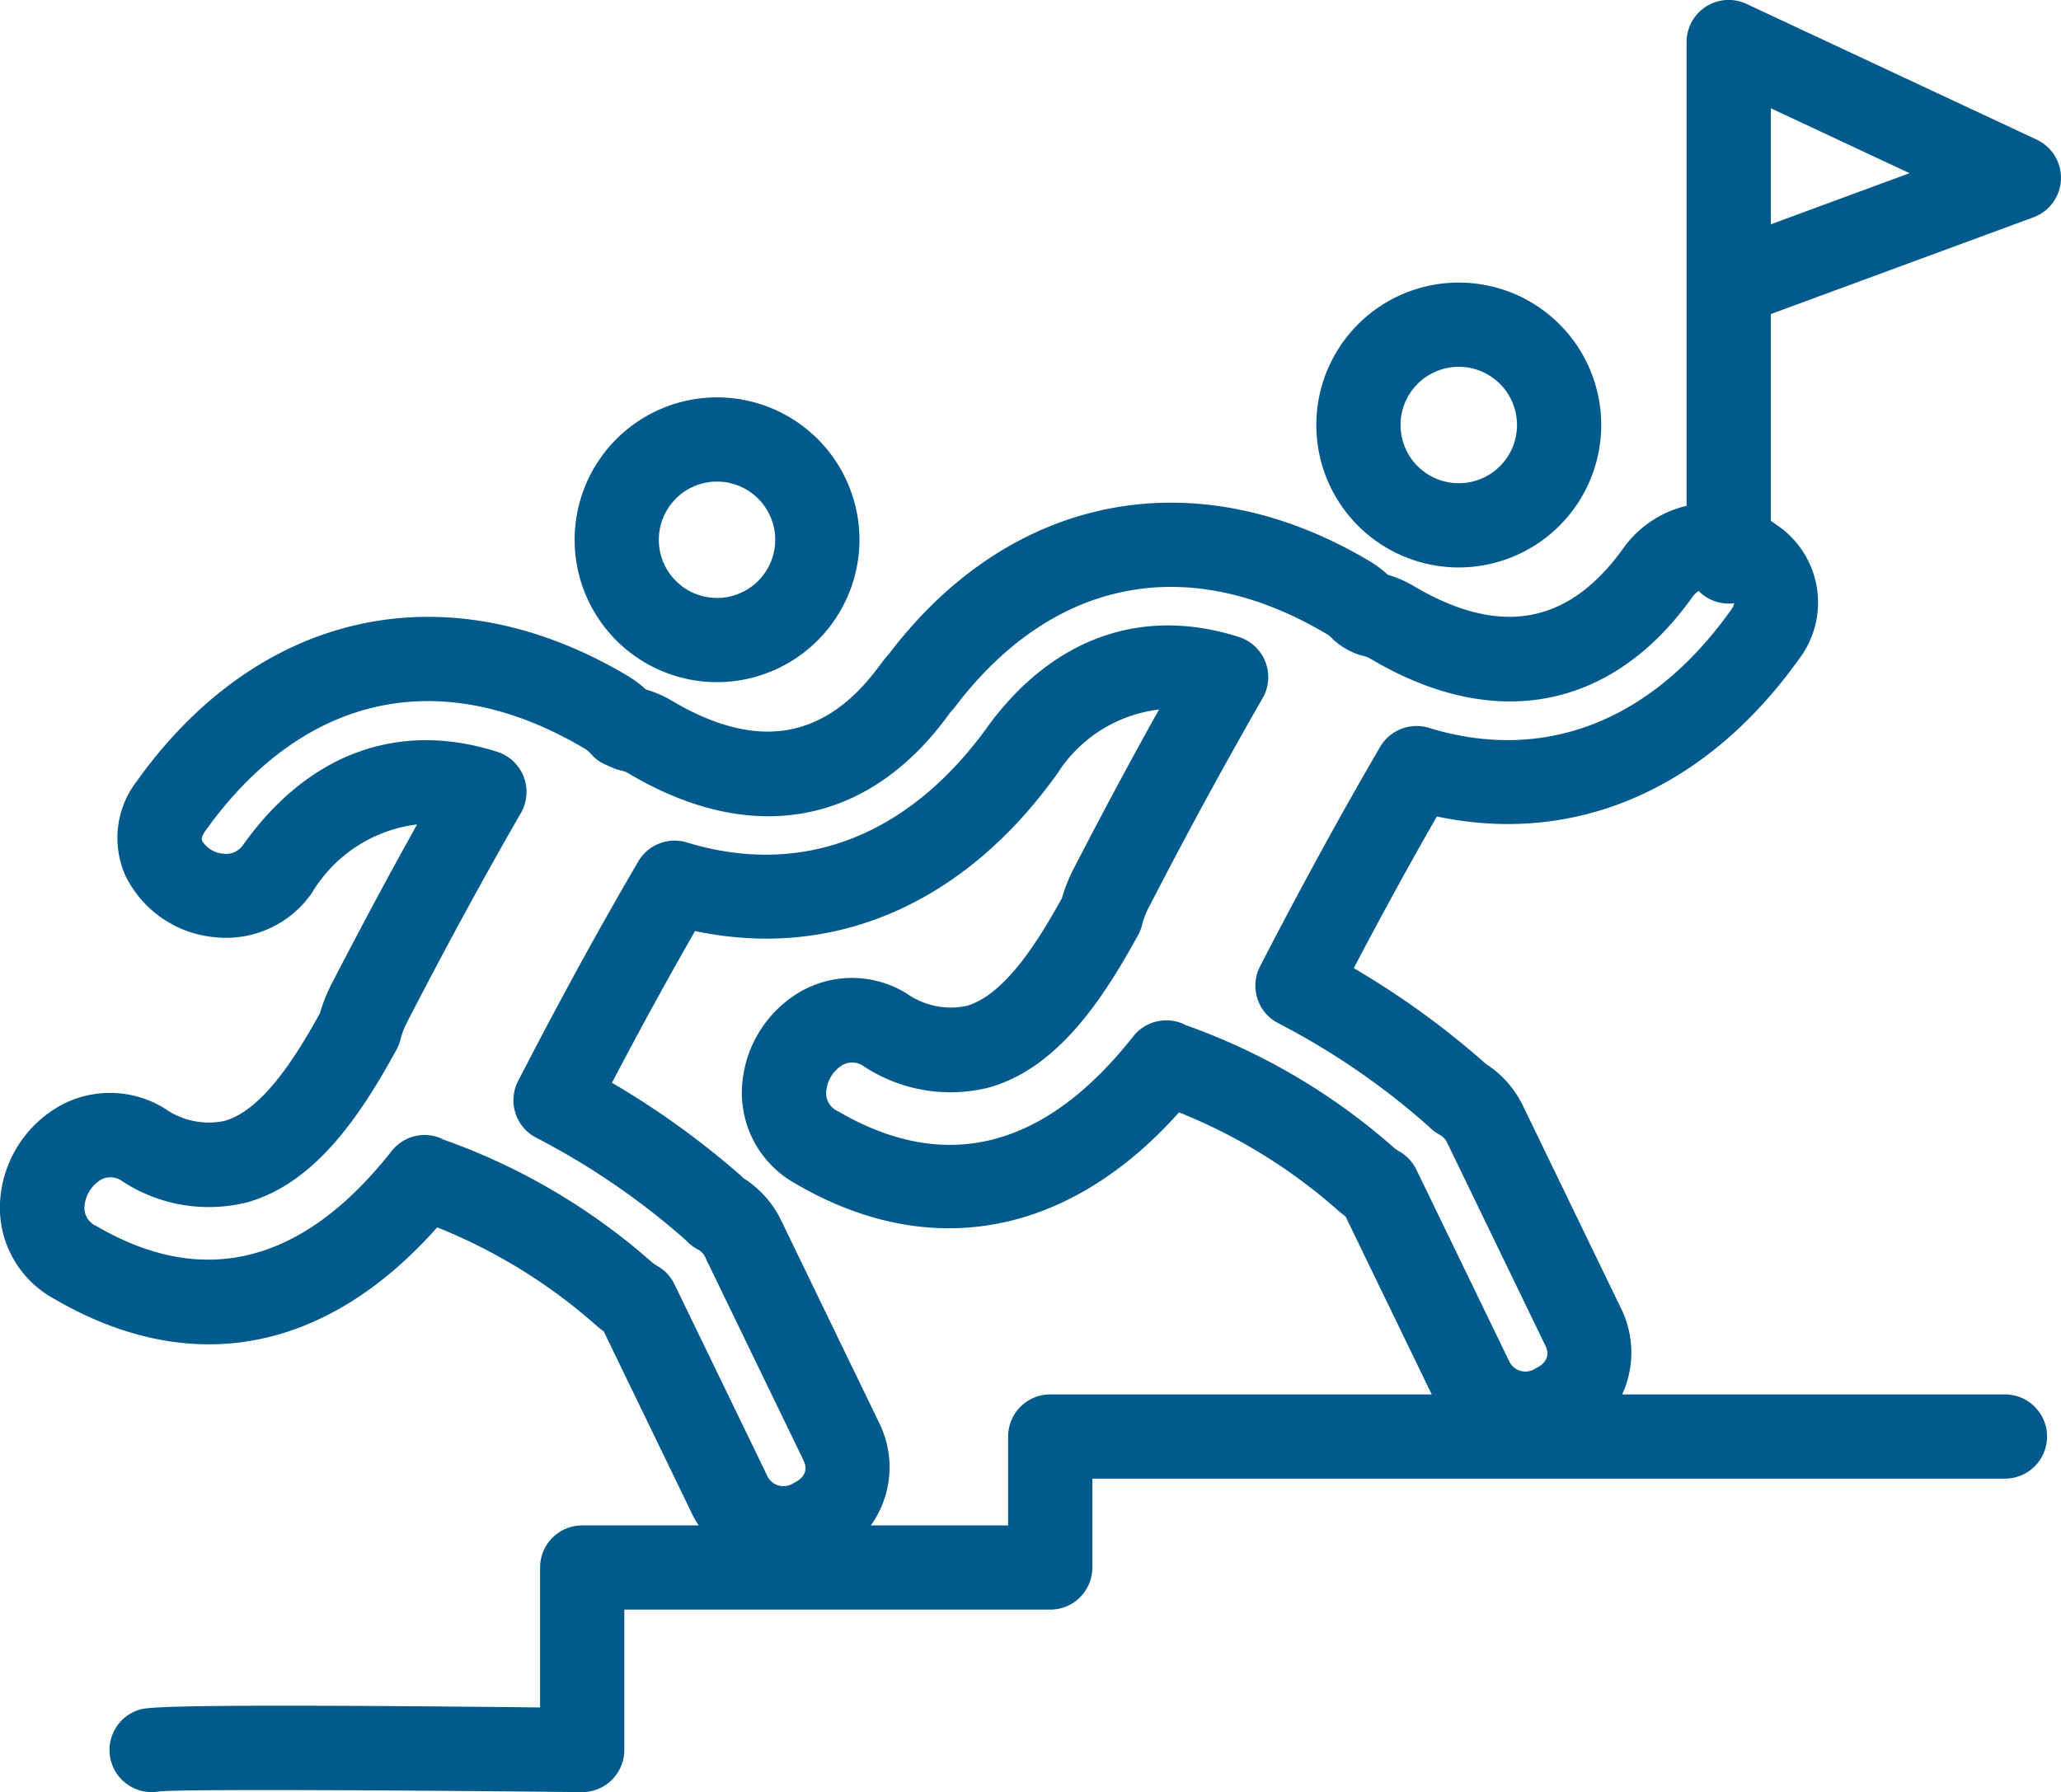 <svg xmlns="http://www.w3.org/2000/svg" width="80.322" height="69.852" viewBox="0 0 80.322 69.852"><g transform="translate(-2209.64 -1982.421)"><path d="M2237.583,2009.01a5.55,5.55,0,1,1,5.552-5.553A5.558,5.558,0,0,1,2237.583,2009.01Zm0-7.818a2.268,2.268,0,1,0,2.269,2.265A2.269,2.269,0,0,0,2237.583,2001.192Z" fill="#005b8c"/><path d="M2266.492,2004.539a5.552,5.552,0,1,1,5.552-5.553A5.557,5.557,0,0,1,2266.492,2004.539Zm0-7.821a2.269,2.269,0,1,0,2.269,2.268A2.269,2.269,0,0,0,2266.492,1996.718Z" fill="#005b8c"/><path d="M2240.124,2043.62a3.9,3.9,0,0,1-3.546-2.262l-3.408-7.041c-.09-.065-.177-.135-.264-.208a21.3,21.3,0,0,0-6.226-3.848c-4.351,4.9-9.62,5.889-14.945,2.776a4.04,4.04,0,0,1-2.1-3.568,4.6,4.6,0,0,1,2.282-3.914,4.048,4.048,0,0,1,4.142.072,2.976,2.976,0,0,0,2.316.488c1.458-.4,2.753-2.422,3.733-4.2a6.357,6.357,0,0,1,.441-1.117c1.1-2.127,2.216-4.218,3.346-6.242a5.551,5.551,0,0,0-4.1,2.671,4.064,4.064,0,0,1-3.767,1.726,4.312,4.312,0,0,1-3.5-2.4,3.614,3.614,0,0,1,.434-3.67c4.786-6.708,12.117-8.287,19.126-4.127a4.338,4.338,0,0,1,.725.54,4.277,4.277,0,0,1,1,.431c3.375,2.005,6.052,1.522,8.189-1.478.043-.06.224-.274.274-.327,4.739-6.253,11.932-7.67,18.727-3.637a4.4,4.4,0,0,1,.726.54,4.3,4.3,0,0,1,.993.431c3.375,2,6.051,1.519,8.192-1.479h0a4.214,4.214,0,0,1,5.945-.911,3.644,3.644,0,0,1,.886,5.253c-3.629,5.079-8.72,7.265-14.107,6.126-1.065,1.856-2.134,3.809-3.239,5.912a32.671,32.671,0,0,1,4.968,3.572c.051.043.1.093.16.147a4.014,4.014,0,0,1,1.487,1.689l3.791,7.831a3.894,3.894,0,0,1-1.894,5.3,3.957,3.957,0,0,1-5.423-1.82l-3.409-7.04c-.092-.068-.183-.14-.273-.218a21.271,21.271,0,0,0-6.216-3.839c-4.308,4.821-9.7,5.842-14.945,2.779a4.048,4.048,0,0,1-2.094-3.573,4.6,4.6,0,0,1,2.286-3.913,4.047,4.047,0,0,1,4.141.075,2.983,2.983,0,0,0,2.312.487c1.457-.4,2.752-2.422,3.733-4.2a6.266,6.266,0,0,1,.443-1.12c1.1-2.13,2.216-4.219,3.344-6.237a5.452,5.452,0,0,0-3.946,2.47c-.009.014-.018.027-.027.039-3.63,5.08-8.706,7.266-14.109,6.125-1.067,1.859-2.137,3.812-3.239,5.913a32.664,32.664,0,0,1,4.967,3.571c.055.047.111.1.164.151a4,4,0,0,1,1.484,1.686l3.791,7.832a3.894,3.894,0,0,1-1.893,5.3A4.306,4.306,0,0,1,2240.124,2043.62Zm-13.943-16.96a1.634,1.634,0,0,1,.755.184,24.734,24.734,0,0,1,8.112,4.777,1.382,1.382,0,0,0,.209.143,1.641,1.641,0,0,1,.669.714l3.607,7.449a.7.7,0,0,0,1.038.3c.658-.319.44-.769.368-.917l-3.792-7.834a.657.657,0,0,0-.293-.343,1.656,1.656,0,0,1-.466-.355,28.723,28.723,0,0,0-5.846-4.009,1.642,1.642,0,0,1-.71-2.213c1.61-3.124,3.142-5.923,4.682-8.556a1.643,1.643,0,0,1,1.9-.742c4.476,1.369,8.632-.23,11.714-4.508.019-.029.039-.058.06-.086,2.525-3.4,5.984-4.614,9.737-3.414a1.642,1.642,0,0,1,.923,2.383c-1.5,2.608-3,5.366-4.459,8.2a3.075,3.075,0,0,0-.242.646,1.63,1.63,0,0,1-.149.382c-1.383,2.527-3.156,5.21-5.827,5.951a6.135,6.135,0,0,1-4.848-.816.778.778,0,0,0-.858-.058,1.342,1.342,0,0,0-.629,1.08.774.774,0,0,0,.468.72c4.18,2.441,8.051,1.459,11.5-2.92a1.642,1.642,0,0,1,2.058-.436,24.749,24.749,0,0,1,8.1,4.771,1.3,1.3,0,0,0,.209.146,1.635,1.635,0,0,1,.669.713l3.607,7.447a.7.7,0,0,0,1.037.3c.659-.319.441-.77.369-.917l-3.792-7.835a.714.714,0,0,0-.3-.348,1.671,1.671,0,0,1-.422-.314,28.578,28.578,0,0,0-5.882-4.042,1.642,1.642,0,0,1-.71-2.215c1.615-3.128,3.147-5.926,4.68-8.555a1.644,1.644,0,0,1,1.9-.742c4.492,1.377,8.666-.245,11.753-4.565.142-.2.276-.386-.125-.673-.008-.006-.839-.587-1.365.149-3.134,4.391-7.7,5.265-12.532,2.4a.912.912,0,0,0-.277-.114,1.679,1.679,0,0,1-.345-.11,2.782,2.782,0,0,1-.877-.568.924.924,0,0,0-.235-.188c-5.392-3.2-10.67-2.157-14.473,2.864-.035.045-.135.159-.175.2-3.128,4.381-7.693,5.259-12.528,2.387a.934.934,0,0,0-.278-.114,1.663,1.663,0,0,1-.358-.115l-.216-.095a1.631,1.631,0,0,1-.642-.461.92.92,0,0,0-.236-.192c-5.568-3.307-10.957-2.138-14.776,3.214-.183.257-.136.359-.117.4a1.073,1.073,0,0,0,.824.487.805.805,0,0,0,.78-.365c2.536-3.55,6.046-4.831,9.888-3.608a1.642,1.642,0,0,1,.925,2.382c-1.507,2.621-3.007,5.38-4.458,8.2a3.113,3.113,0,0,0-.241.646,1.688,1.688,0,0,1-.15.382c-1.382,2.527-3.155,5.211-5.828,5.953a6.153,6.153,0,0,1-4.85-.818.777.777,0,0,0-.857-.056,1.339,1.339,0,0,0-.628,1.079.771.771,0,0,0,.468.718c4.177,2.444,8.049,1.463,11.5-2.917A1.644,1.644,0,0,1,2226.181,2026.66Z" fill="#005b8c"/><path d="M2215.549,2052.273a1.642,1.642,0,0,1-.517-3.2c.311-.1.771-.259,15.656-.1v-5.454a1.642,1.642,0,0,1,1.641-1.641h16.6v-3.464a1.642,1.642,0,0,1,1.642-1.642h37.206a1.641,1.641,0,0,1,0,3.283h-35.565v3.464a1.642,1.642,0,0,1-1.641,1.642h-16.6v5.471a1.644,1.644,0,0,1-1.66,1.642c-5.8-.064-15.307-.128-16.454-.029A1.62,1.62,0,0,1,2215.549,2052.273Z" fill="#005b8c"/><path d="M2277.011,2005.947a1.641,1.641,0,0,1-1.641-1.641v-20.245a1.641,1.641,0,0,1,2.337-1.487l11.308,5.29a1.642,1.642,0,0,1-.128,3.028l-10.234,3.77v9.644A1.642,1.642,0,0,1,2277.011,2005.947Zm1.642-19.306v4.523l5.407-1.993Z" fill="#005b8c"/></g></svg>